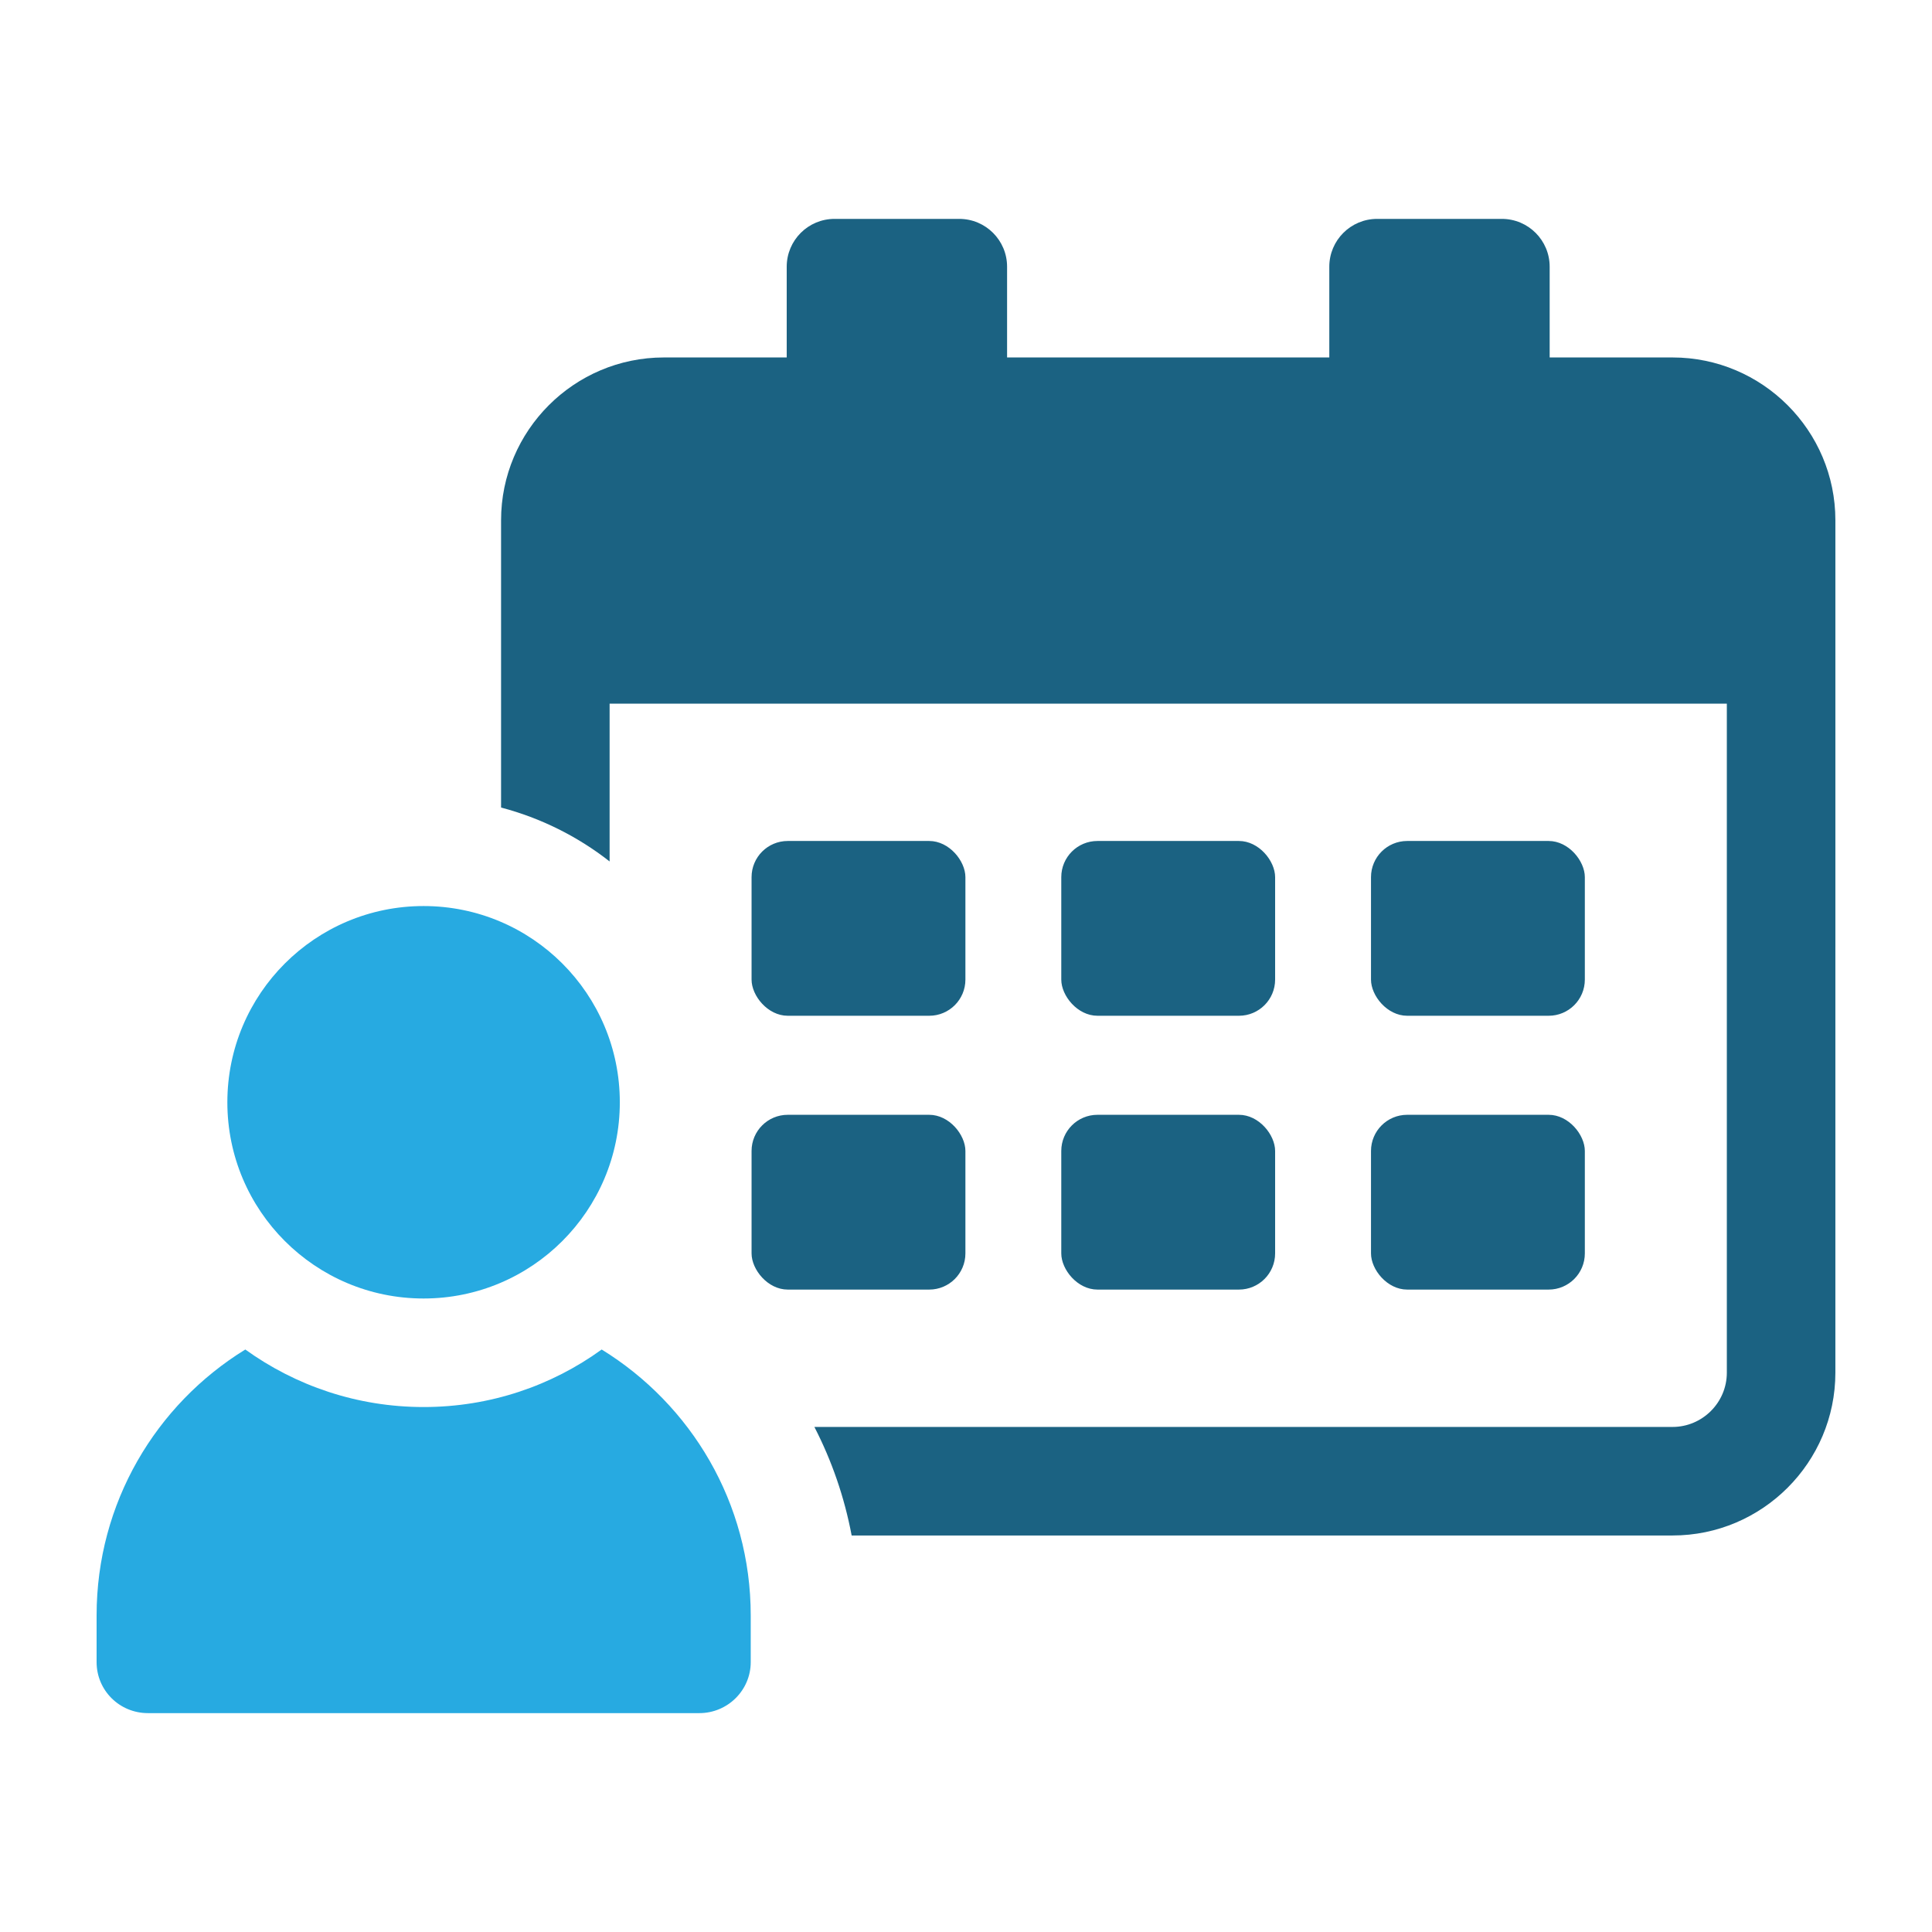 <?xml version="1.0" encoding="UTF-8"?>
<svg xmlns="http://www.w3.org/2000/svg" id="Layer_1" data-name="Layer 1" width="200" height="200" viewBox="0 0 200 200">
  <path d="M173.146,37.004h-12.725v-9.393c0-2.735-2.217-4.952-4.953-4.952h-12.906c-2.735,0-4.953,2.217-4.953,4.952v9.393h-33.356v-9.393c0-2.735-2.217-4.952-4.953-4.952h-12.906c-2.735,0-4.953,2.217-4.953,4.952v9.393h-12.716c-9.289,0-16.854,7.566-16.854,16.854v29.738c4.12,1.086,7.94,2.996,11.236,5.581v-16.332h115.655v69.253c0,3.109-2.547,5.618-5.618,5.618h-88.839c1.798,3.483,3.109,7.266,3.858,11.236h84.981c9.288,0,16.854-7.566,16.854-16.854V53.858c0-9.288-7.566-16.854-16.854-16.854Z" fill="#1b6282"></path>
  <rect x="77.802" y="87.058" width="22.137" height="18.093" rx="3.745" ry="3.745" fill="#1b6282"></rect>
  <rect x="109.863" y="87.058" width="22.137" height="18.093" rx="3.745" ry="3.745" fill="#1b6282"></rect>
  <rect x="109.863" y="115.404" width="22.137" height="18.093" rx="3.745" ry="3.745" fill="#1b6282"></rect>
  <rect x="77.802" y="115.404" width="22.137" height="18.093" rx="3.745" ry="3.745" fill="#1b6282"></rect>
  <rect x="141.925" y="87.058" width="22.137" height="18.093" rx="3.745" ry="3.745" fill="#1b6282"></rect>
  <rect x="141.925" y="115.404" width="22.137" height="18.093" rx="3.745" ry="3.745" fill="#1b6282"></rect>
  <path d="M62.284,139.701c-5.169,3.745-11.536,5.955-18.427,5.955s-13.258-2.209-18.464-5.955c-9.251,5.693-15.393,15.88-15.393,27.528v4.832c0,2.921,2.359,5.281,5.318,5.281h57.079c2.921,0,5.318-2.36,5.318-5.281v-4.832c0-11.647-6.18-21.835-15.431-27.528Z" fill="#27aae1"></path>
  <path d="M43.849,134.42c11.219,0,20.314-9.092,20.314-20.313s-9.096-20.313-20.314-20.313-20.313,9.092-20.313,20.313,9.092,20.313,20.313,20.313Z" fill="#27aae1"></path>
</svg>
